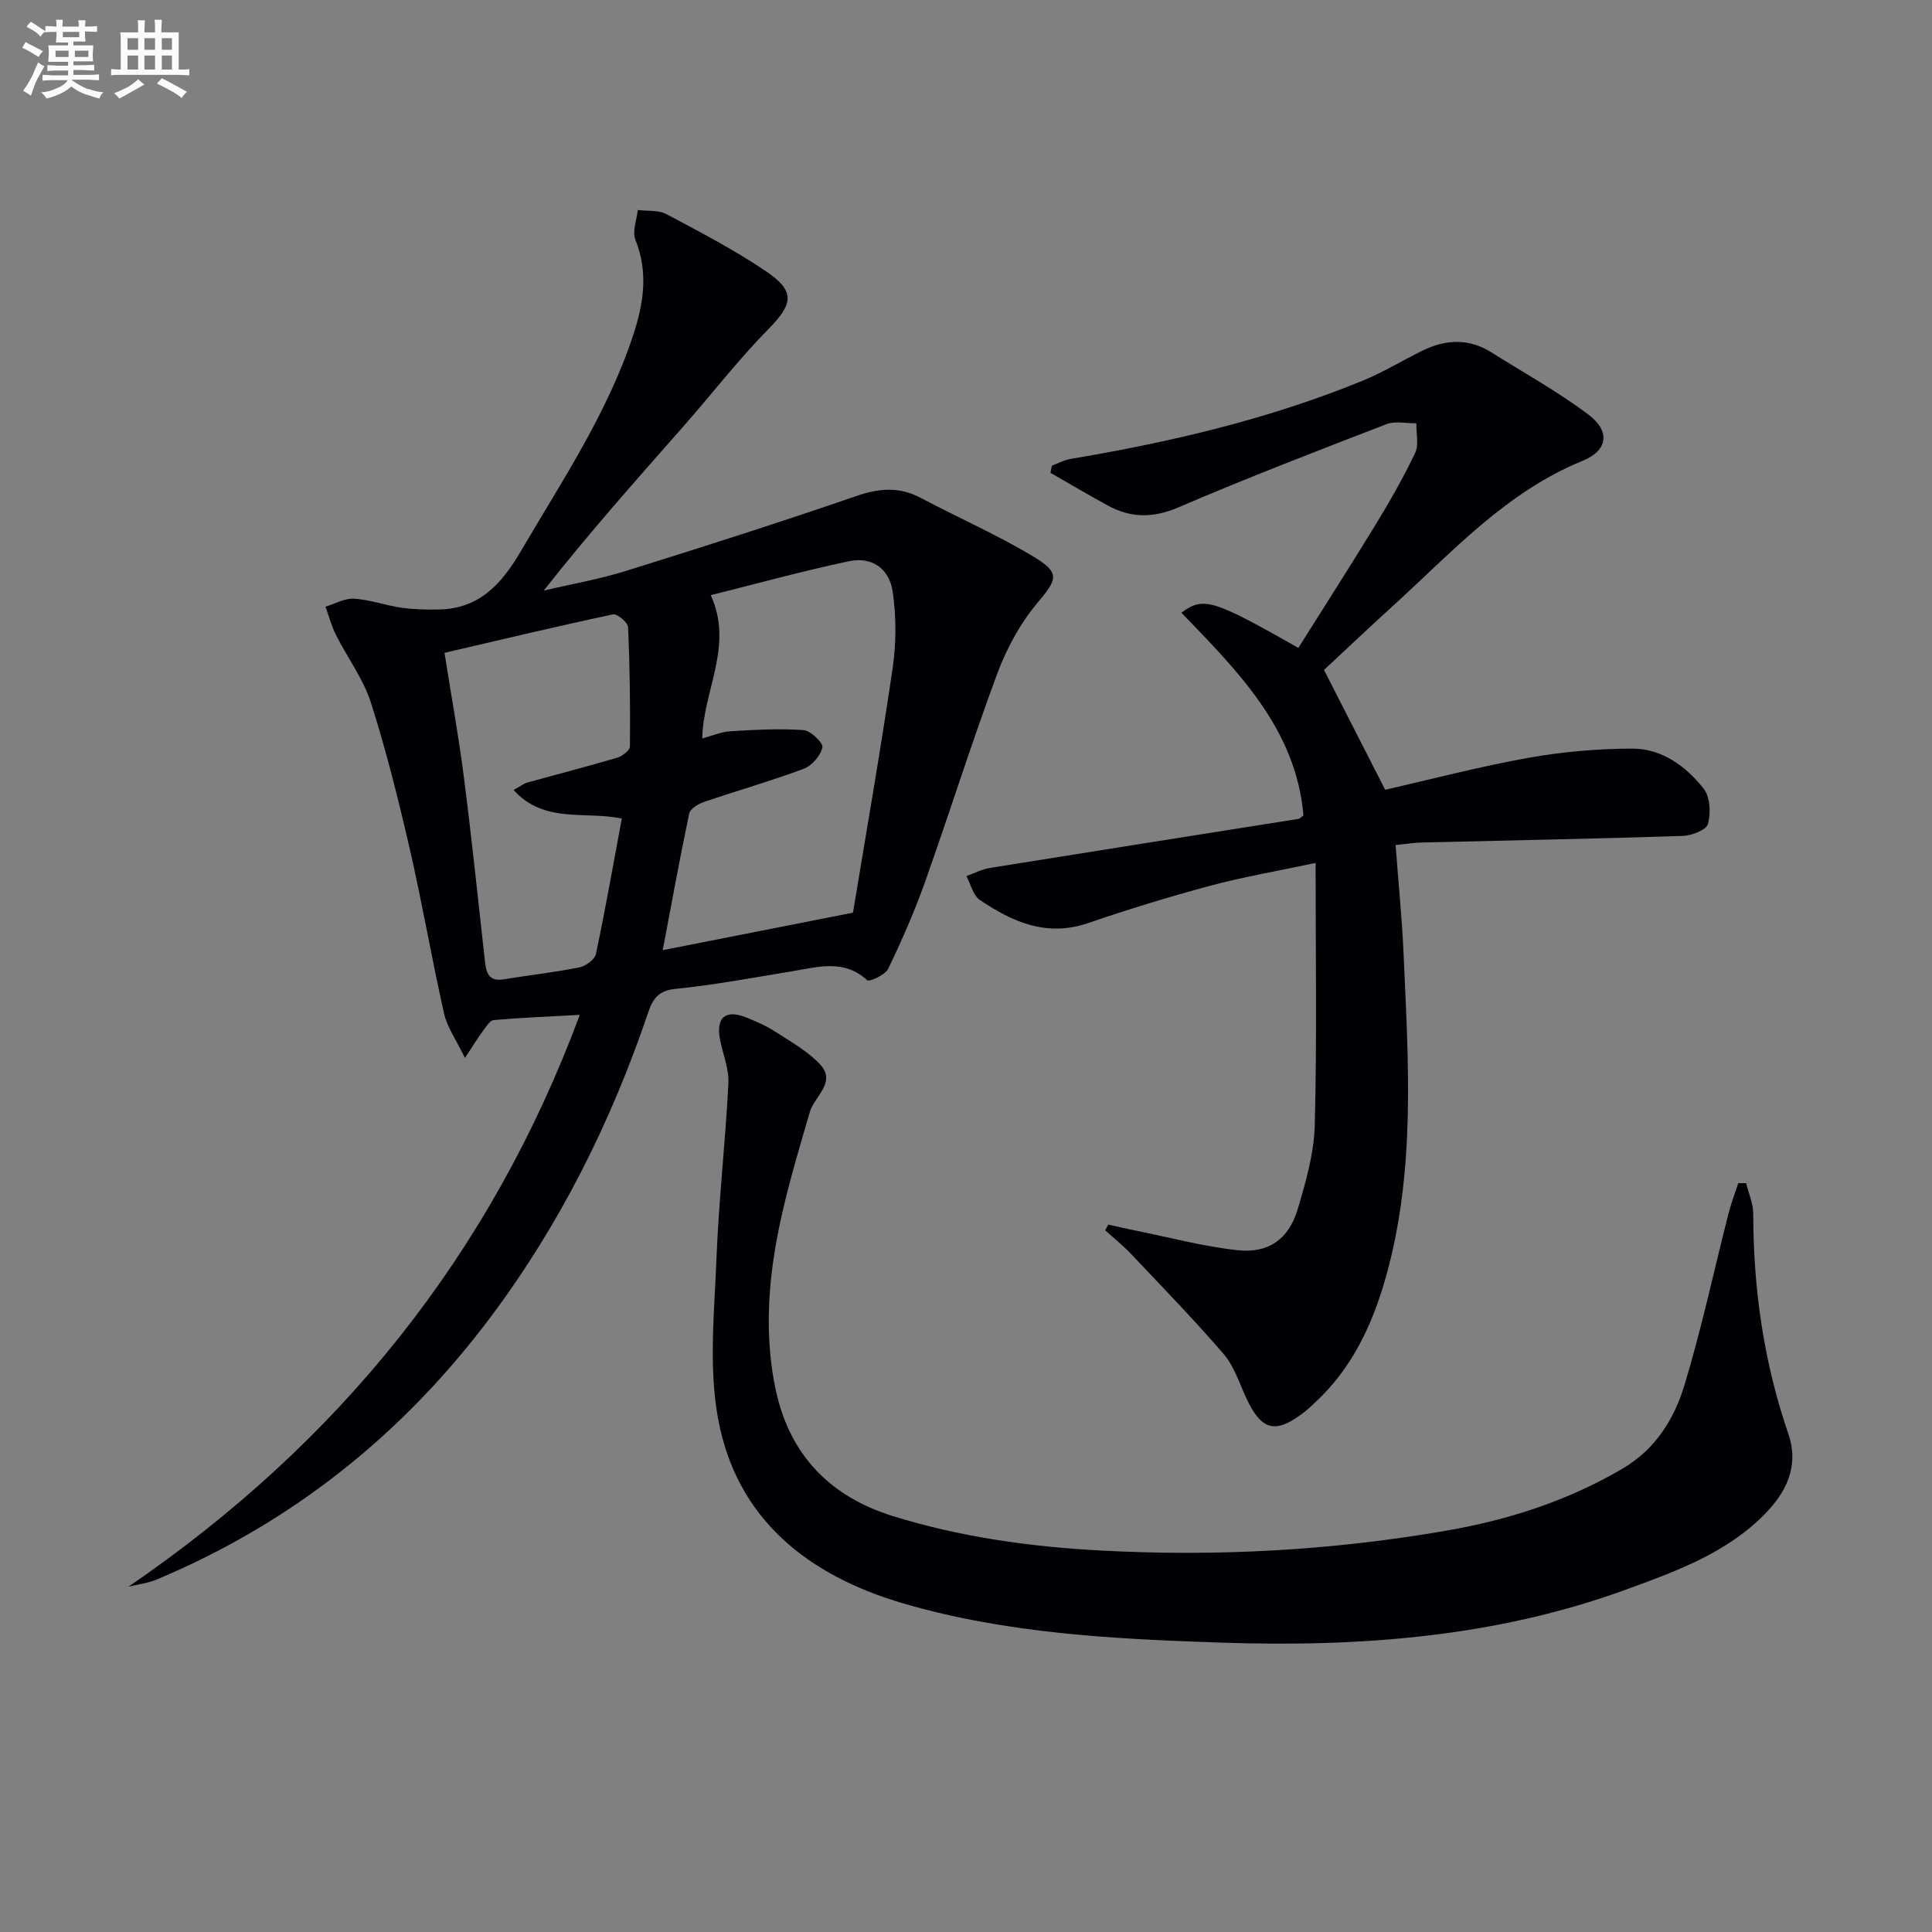 <svg enable-background="new 0 0 400 400" viewBox="0 0 400 400" xmlns="http://www.w3.org/2000/svg"><rect x="0" y="0" width="400" height="400" fill="#808080" stroke="none"/><g fill="#010105"><path d="m26.6 328.51c43.65-29.88 74.96-68.7 93.44-118.39-6.29.34-12.06.57-17.81 1.07-.8.07-1.58 1.37-2.21 2.21-1.05 1.41-1.97 2.93-3.76 5.63-1.81-3.76-3.68-6.33-4.32-9.18-2.55-11.32-4.5-22.77-7.1-34.08-2.34-10.17-4.87-20.33-8.04-30.27-1.58-4.94-4.87-9.33-7.24-14.04-.93-1.85-1.46-3.89-2.17-5.85 1.98-.6 3.99-1.78 5.93-1.66 3.27.2 6.46 1.39 9.73 1.86 2.54.37 5.15.42 7.73.38 8.46-.13 13.05-5.24 17.1-12.15 8.48-14.47 17.85-28.43 23.18-44.54 2.18-6.6 3.22-13.08.49-19.87-.68-1.71.28-4.08.49-6.15 1.99.25 4.27-.03 5.93.85 7.03 3.74 14.13 7.43 20.7 11.89 6.11 4.15 5.49 6.76.35 11.99-6.17 6.28-11.57 13.29-17.39 19.91-9.76 11.09-19.6 22.13-29.05 34.15 5.65-1.33 11.41-2.32 16.93-4.04 15.99-4.98 31.95-10.08 47.78-15.53 4.72-1.63 8.87-1.98 13.33.38 7.77 4.11 15.87 7.66 23.38 12.18 5.65 3.4 4.85 4.71.73 9.63-3.55 4.24-6.34 9.42-8.28 14.63-5.31 14.29-9.87 28.85-14.98 43.21-2.17 6.09-4.78 12.04-7.59 17.86-.61 1.26-3.9 2.75-4.34 2.35-4.84-4.42-10.18-2.73-15.53-1.85-8.03 1.31-16.04 2.83-24.12 3.64-3.56.36-4.72 2.02-5.7 4.92-7.68 22.66-18.24 43.84-32.61 63.03-18.15 24.23-41.01 42.51-68.97 54.27-1.88.82-4 1.06-6.01 1.56zm150-139.55c2.58-15.67 5.64-33.11 8.21-50.61.76-5.16.76-10.59.03-15.75-.69-4.93-4.36-7.4-9.04-6.41-9.65 2.04-19.18 4.67-28.65 7.03 4.82 10.5-1.59 19.74-1.75 29.66 2.05-.54 3.91-1.37 5.82-1.48 5.04-.31 10.12-.59 15.14-.24 1.47.1 4.11 2.66 3.91 3.58-.38 1.72-2.18 3.8-3.87 4.43-6.8 2.54-13.81 4.53-20.68 6.88-1.18.4-2.82 1.4-3.03 2.39-1.96 9.3-3.66 18.67-5.48 28.28 13-2.56 25.36-5 39.39-7.76zm-84.57-53.8c1.44 9.12 2.95 17.43 4.02 25.8 1.62 12.67 2.94 25.37 4.35 38.06.27 2.39.78 4.24 3.87 3.74 5.23-.86 10.52-1.44 15.71-2.48 1.31-.26 3.16-1.63 3.4-2.77 1.97-9.31 3.62-18.7 5.36-28.04-7.67-1.6-16.04 1.11-22.41-5.9 1.41-.78 2.05-1.32 2.79-1.53 6.2-1.73 12.45-3.33 18.62-5.15 1.07-.32 2.68-1.53 2.68-2.34.08-8.24-.01-16.48-.39-24.71-.04-.97-2.26-2.82-3.12-2.64-11.6 2.47-23.17 5.24-34.88 7.96z"/><path d="m274.12 138.7c4.57 8.96 8.34 16.34 12.66 24.81 9.39-2.13 19.43-4.78 29.61-6.6 7.08-1.27 14.36-1.9 21.55-1.92 6.13-.01 11.11 3.65 14.78 8.29 1.35 1.7 1.51 5.07.89 7.32-.34 1.24-3.38 2.41-5.24 2.47-17.96.59-35.94.92-53.9 1.36-1.64.04-3.28.3-5.53.52.57 7.62 1.32 15.01 1.65 22.42.98 22.26 2.53 44.56-3.5 66.45-2.78 10.09-7.02 19.38-14.9 26.63-.61.56-1.2 1.15-1.85 1.67-6.24 4.95-9.18 4.22-12.45-2.96-1.37-3.02-2.45-6.39-4.55-8.83-6.15-7.13-12.73-13.91-19.21-20.76-1.64-1.73-3.53-3.23-5.31-4.84.21-.4.42-.79.63-1.19 1.81.4 3.62.83 5.44 1.19 7.12 1.43 14.2 3.34 21.39 4.12 6.35.69 10.55-2.34 12.38-8.45 1.7-5.69 3.4-11.63 3.55-17.49.46-17.74.17-35.51.17-54.25-8.08 1.72-15.06 2.91-21.88 4.74-8.49 2.28-16.92 4.87-25.24 7.72-8.55 2.93-15.64-.23-22.39-4.79-1.4-.95-1.88-3.26-2.79-4.94 1.62-.58 3.19-1.42 4.86-1.69 21.3-3.43 42.61-6.78 63.91-10.16.29-.05.53-.37 1.02-.72-1.56-17.93-13.62-29.88-25.27-41.96 4.56-3.4 6.5-2.77 24.21 7.28 5.33-8.48 10.77-16.95 16.01-25.54 2.94-4.82 5.75-9.74 8.17-14.82.81-1.7.2-4.07.25-6.14-2.07.03-4.37-.52-6.19.18-14.41 5.56-28.83 11.11-43.01 17.2-5.27 2.27-9.89 2.26-14.7-.37-3.99-2.18-7.91-4.5-11.86-6.76.1-.49.21-.99.31-1.48 1.28-.48 2.51-1.17 3.83-1.39 20.65-3.46 40.97-8.22 60.41-16.16 4.29-1.75 8.29-4.2 12.47-6.26 4.79-2.35 9.58-2.6 14.25.34 6.74 4.24 13.75 8.11 20.09 12.88 4.63 3.47 4.06 7.45-1.17 9.58-15.91 6.49-27.1 18.98-39.37 30.13-4.9 4.45-9.72 9.02-14.18 13.17z"/><path d="m361.52 244.96c.51 2.11 1.47 4.22 1.47 6.33.01 15.58 2.19 30.79 7.26 45.56 2.3 6.7-.41 12.1-4.94 16.7-7.95 8.05-18.38 11.8-28.67 15.56-27.15 9.91-55.41 11.94-83.97 10.97-22.08-.74-44.22-1.86-65.58-8.09-19.59-5.71-34.6-17.32-38.43-38.32-1.96-10.72-.75-22.11-.32-33.16.47-12.1 1.86-24.16 2.47-36.25.15-3.03-1.21-6.13-1.77-9.21-.8-4.37 1.19-6.06 5.29-4.46 2.16.84 4.32 1.8 6.26 3.05 3.19 2.06 6.62 3.99 9.18 6.71 3.49 3.69-1.16 6.66-2.09 9.83-4.05 13.89-8.34 27.71-8.51 42.32-.06 5.11.37 10.34 1.45 15.33 2.87 13.34 11.17 21.99 24.19 26.04 14.04 4.37 28.46 6.37 43.12 7.15 24 1.29 47.84-.01 71.51-4.11 12.86-2.22 25.13-6.18 36.47-12.83 6.77-3.96 10.69-10.23 12.82-17.24 3.55-11.71 6.11-23.72 9.14-35.59.54-2.13 1.34-4.2 2.02-6.29z"/></g><path d="m6.8 9.5c.6.3 1.3.7 2.1 1.1-.4.4-.7.8-.9 1.2-.7-.4-1.3-.8-1.8-1.1s-1.1-.6-1.6-.8c.2-.4.5-.8.7-1.2.4.2.8.5 1.5.8zm.9 6.9c-.3.6-.5 1.1-.7 1.7s-.4 1.1-.6 1.7c-.6-.4-1.1-.7-1.6-1 .7-1 1.2-1.8 1.5-2.4.3-.5.6-1.1.8-1.7.3-.6.5-1.2.8-1.8.3.3.8.6 1.3.8-.7 1.3-1.2 2.2-1.5 2.7zm.1-11c.4.3 1 .7 1.7 1.1-.5.2-.8.6-1.1 1.1-.5-.6-1-1-1.4-1.2s-.9-.6-1.5-.8c.2-.4.5-.7.9-1.1.5.3.9.6 1.4.9zm10.5 13c1 .4 2 .6 3.1.7-.4.4-.7.8-.8 1.3-.9-.2-1.9-.6-3-.9-1-.4-2-.9-2.8-1.6-.5.4-1.1.9-1.9 1.3s-1.9.9-3.3 1.2c-.1-.3-.5-.8-1.1-1.3 1 0 2.1-.3 3.2-.8 1.2-.5 1.9-1 2.3-1.7h-3.2c-.4 0-1 0-2 .1v-1.2c1 0 1.7.1 2 .1h3.3v-1h-2.3c-.2 0-.9 0-2 .1v-1.2c1.2 0 1.9.1 2 .1h2.3v-.8h-4.1c0-.7.1-1.2.1-1.6 0-.5 0-1.1-.1-1.8h4.1v-.6h-2.5c0-.6.1-1.1.1-1.6v-.6h-.5c-.4 0-1 0-1.8.1v-1.3c1.2 0 1.9.1 2.1.1h.2c0-.3 0-.8-.1-1.4h1.4c0 .6-.1 1-.1 1.4h3.4c0-.4 0-.8-.1-1.3h1.5c0 .4-.1.9-.1 1.3.7 0 1.5 0 2.5-.1v1.2c-1 0-1.8-.1-2.5-.1v.6c0 .3 0 .8.1 1.5h-2.5v.8h4.1c0 .7-.1 1.3-.1 1.8s0 1 .1 1.5h-4.1v.8h1.4c.8 0 1.8 0 2.9-.1v1.2c-1 0-1.9-.1-2.8-.1h-1.5v1h3.2c.3 0 1 0 2.1-.1v1.2c-1.1 0-1.8-.1-2.1-.1h-3.4l-.1.1c1.4 1 2.4 1.5 3.4 1.9zm-4.1-6.6v-1.3h-2.7v1.3zm2.2-4.1v-1.1h-3.4v1.1zm1.9 4.1v-1.3h-2.8v1.3z" fill="#fbfafc"/><path d="m37 6.7v2.3 5.4c1 0 1.8 0 2.2-.1v1.3c-.6 0-1.5-.1-2.5-.1h-11.9c-.7 0-1.3 0-1.8.1v-1.3c.5 0 1.1.1 2 .1v-5.2c0-1 0-1.8-.1-2.5h3.7c0-1.3 0-2.1-.1-2.5h1.5c0 .4-.1 1.3-.1 2.5h2.2c0-1.2 0-2.1-.1-2.6h1.5c0 .4-.1 1.3-.1 2.6zm-12.3 13.7c-.3-.4-.7-.8-1.1-1.1 1.1-.4 2.1-.9 2.9-1.3.8-.5 1.5-1 2.1-1.6.4.4.9.8 1.3 1.1-2.5 1.4-4.2 2.4-5.2 2.9zm3.9-10.1v-2.4h-2.2v2.4zm0 4.1v-2.9h-2.2v2.9zm3.5-4.1v-2.4h-2.2v2.4zm0 4.1v-2.9h-2.2v2.9zm.4 2.9 1-1.1c.6.3 1.4.7 2.5 1.3s2 1.1 2.7 1.5c-.4.4-.8.8-1.1 1.3-.8-.8-2.5-1.7-5.1-3zm3.1-7v-2.4h-2.1v2.4zm0 4.1v-2.9h-2.1v2.9z" fill="#fbfafc"/></svg>
